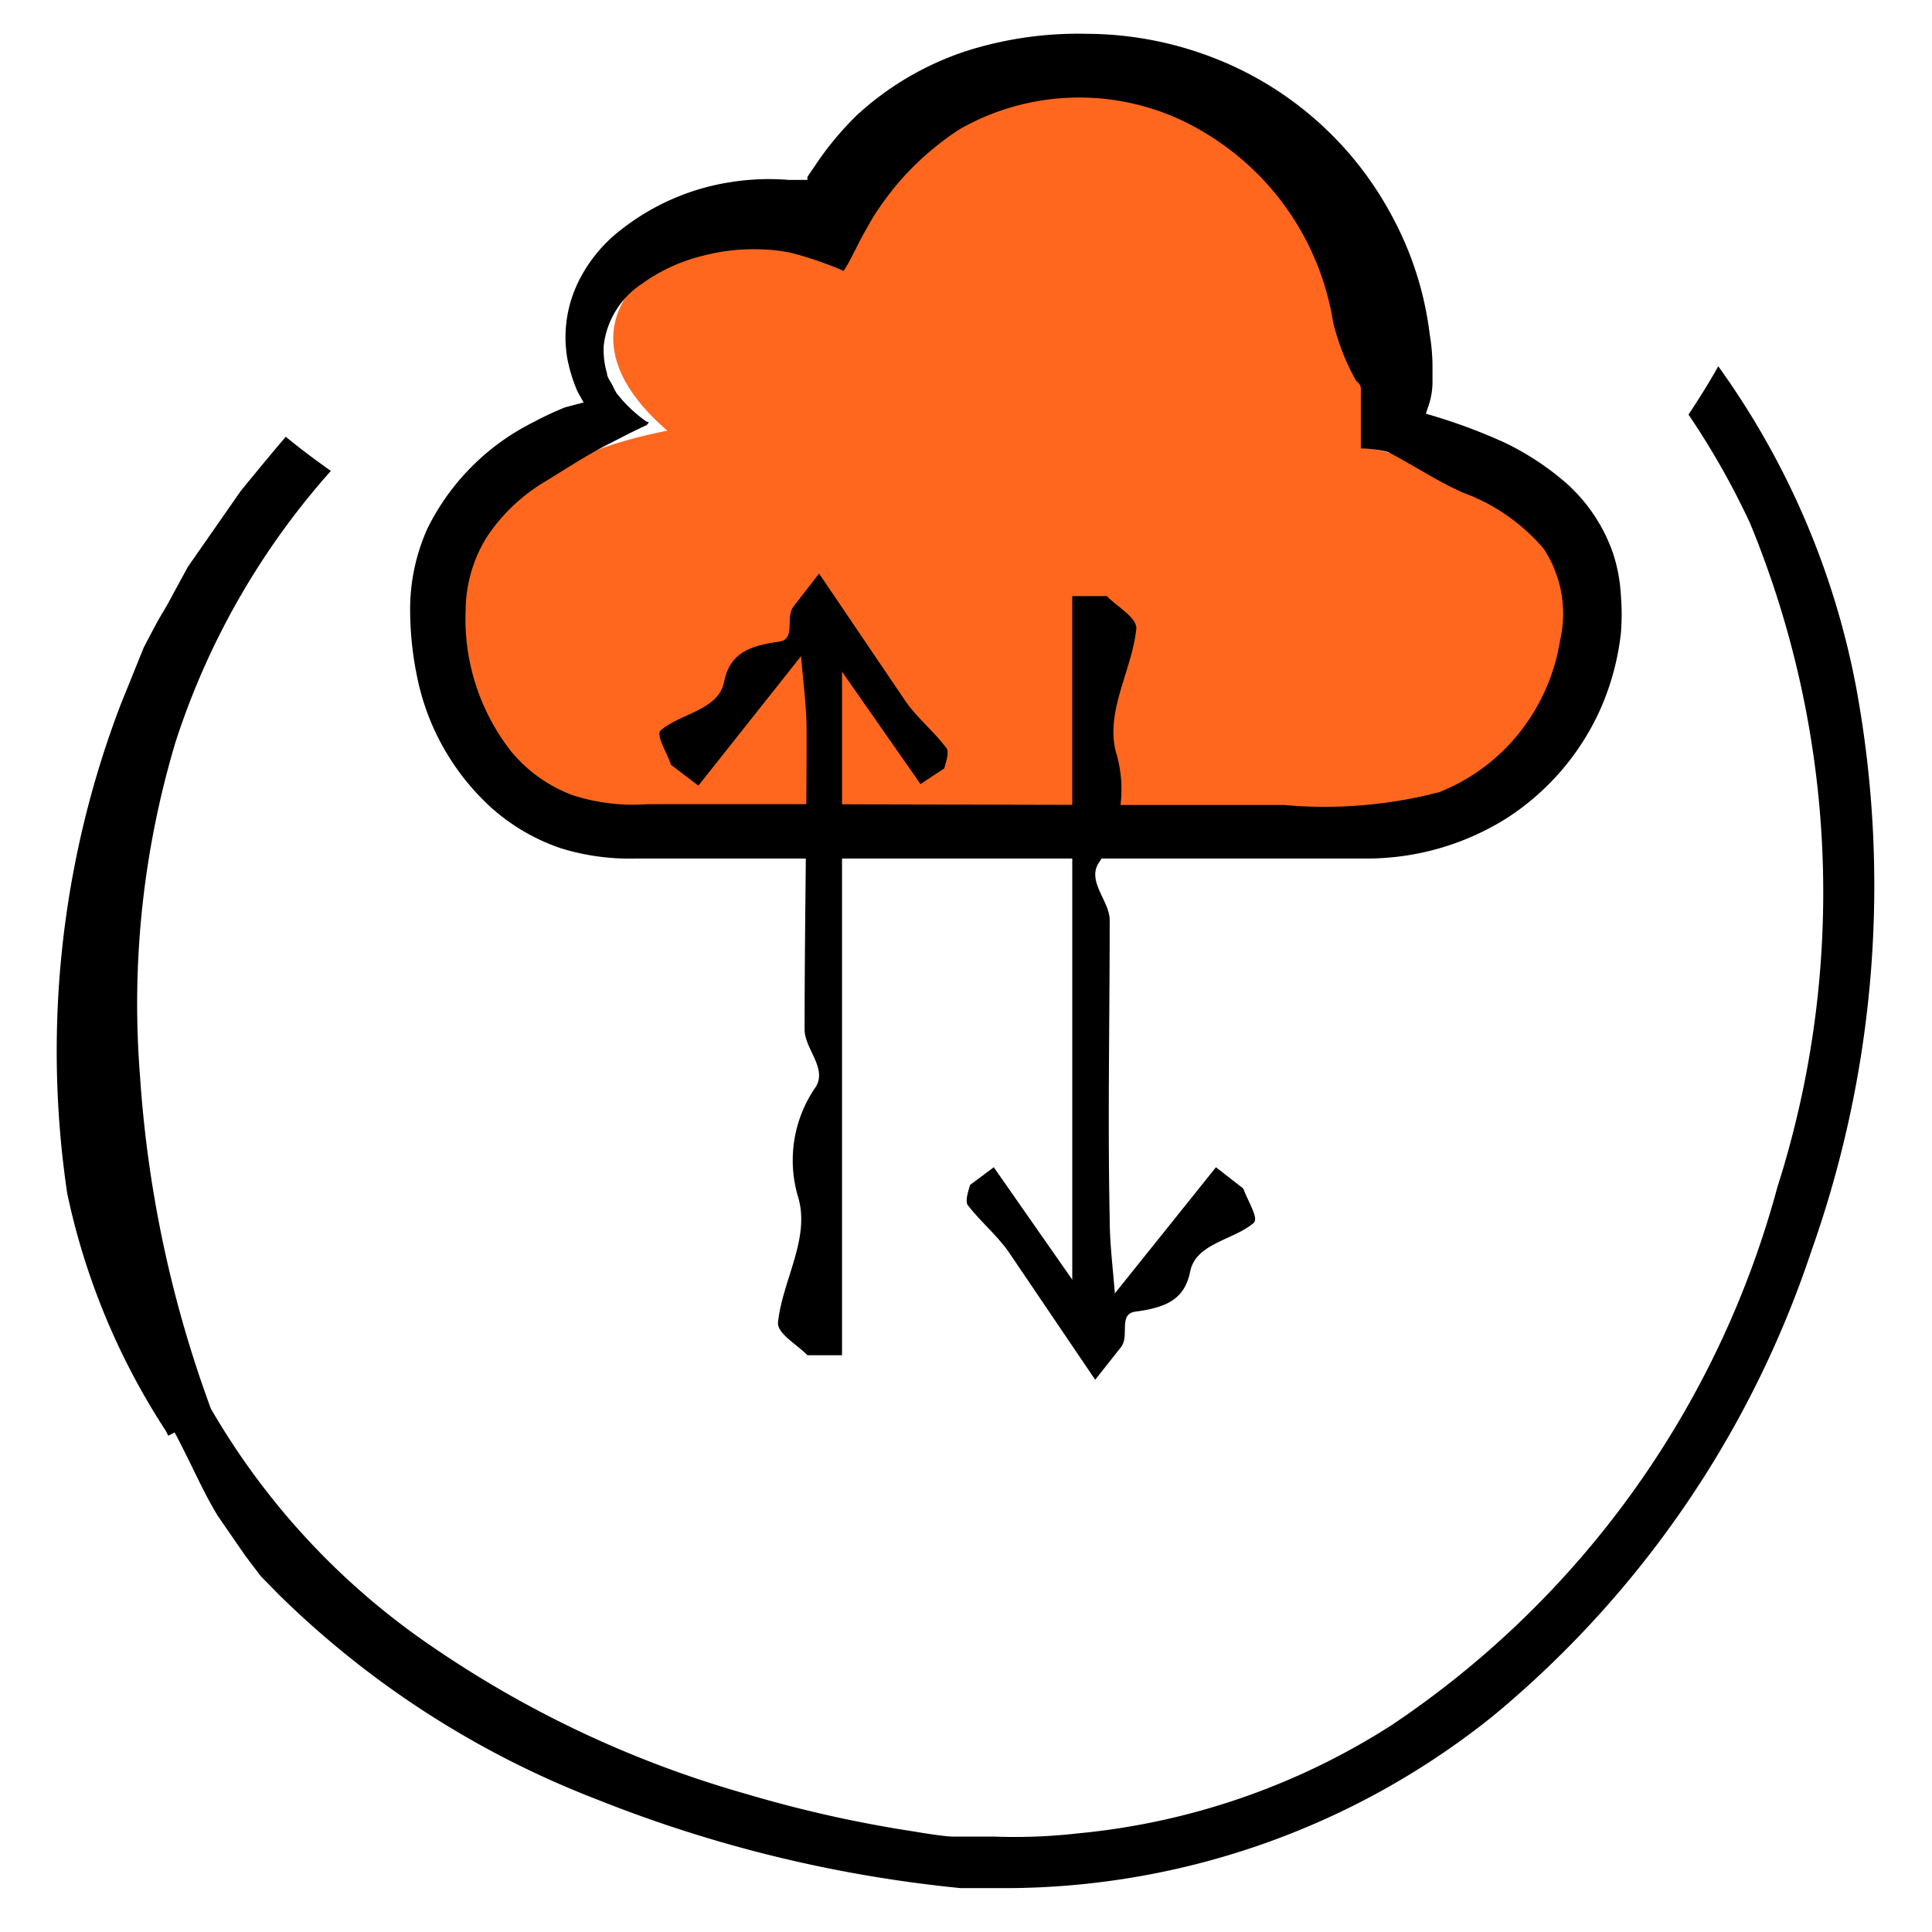 <svg xmlns="http://www.w3.org/2000/svg" id="Layer_2" data-name="Layer 2" viewBox="0 0 48 48"><defs><style>.cls-1{fill:#ff671f;}</style></defs><path class="cls-1" d="M34,11.13c0-.19.53-1.36.53-1.56A7.36,7.36,0,0,0,27,2.1,6.46,6.46,0,0,0,20.66,6a4.44,4.44,0,0,0-1.58-.3c-2.43,0-5.73,2.21-2.5,5-3.23.63-5.2,2.22-5.2,4.55,0,2.79,1.63,5,4.17,5h18A5.13,5.13,0,0,0,39.09,15C39.09,12.57,36.08,11.58,34,11.13Z"></path><path d="M34.25,10a13.89,13.89,0,0,1,3.14,1,6.91,6.91,0,0,1,1.52,1,4.17,4.17,0,0,1,1.16,1.73,4,4,0,0,1,.2,1.06,5.74,5.74,0,0,1,0,.95,6.48,6.48,0,0,1-.47,1.79,6.27,6.27,0,0,1-2.37,2.8,6.53,6.53,0,0,1-3.5,1H15.78a5.75,5.75,0,0,1-1.86-.26,5,5,0,0,1-1.71-1,6,6,0,0,1-1.84-3.22,8.27,8.27,0,0,1-.18-1.78,4.89,4.89,0,0,1,.43-1.94,5.84,5.84,0,0,1,2.63-2.64,8.08,8.08,0,0,1,.79-.37L14.5,10h0l-.05-.09-.1-.18a3.82,3.82,0,0,1-.26-.85A3.13,3.13,0,0,1,14.37,7a3.67,3.67,0,0,1,1.07-1.3,5.84,5.84,0,0,1,2.68-1.17,6.08,6.08,0,0,1,1.48-.06l.38,0h.08l0-.07c.07-.12.15-.22.22-.33a7.78,7.78,0,0,1,1-1.2,7.44,7.44,0,0,1,2.72-1.6,9.18,9.18,0,0,1,3-.43,8.79,8.79,0,0,1,3,.54,8.5,8.5,0,0,1,4.59,4,8.25,8.25,0,0,1,.93,2.92,5,5,0,0,1,.07.76l0,.44a1.85,1.85,0,0,1-.12.64c-.09.29-.17.47-.25.69l-.11.3-.05.13v.07h0s0,0,0,0l-.17,0-.49-.12a3,3,0,0,0-.59-.07l0-1,0-.46c0-.15-.07-.16-.13-.24A5.75,5.75,0,0,1,33.12,8a6.72,6.72,0,0,0-3.2-4.71,6,6,0,0,0-6.06-.09,7.1,7.1,0,0,0-1.54,1.34,8.08,8.08,0,0,0-.6.81c-.06.1-.23.39-.36.64s-.26.53-.4.74a9.2,9.2,0,0,0-1.27-.44A3.66,3.66,0,0,0,19,6.2a4.94,4.94,0,0,0-1.56.16,4.3,4.3,0,0,0-1.49.69A2.13,2.13,0,0,0,15,8.58a2,2,0,0,0,.08.69c0,.1.09.21.14.31a1.65,1.65,0,0,0,.1.19,3.45,3.45,0,0,0,.75.71c.1,0,0,.06,0,.08l-.13.06-.29.14-.72.37c-.53.29-1,.6-1.51.91a4.49,4.49,0,0,0-1.33,1.31,3.48,3.48,0,0,0-.52,1.77,5.34,5.34,0,0,0,1.13,3.55,3.63,3.63,0,0,0,1.51,1.08,4.87,4.87,0,0,0,1.88.23l3.94,0L28,20H31.9a11.28,11.28,0,0,0,3.86-.32,4.81,4.81,0,0,0,2-1.49,4.93,4.93,0,0,0,1-2.28,2.93,2.93,0,0,0-.41-2.28,4.8,4.8,0,0,0-2-1.39c-.78-.34-1.54-.9-2.39-1.26Z"></path><path d="M20.92,15.14V33.67h-.86c-.26-.27-.76-.54-.73-.82.11-1.05.82-2.1.49-3.14A3.19,3.19,0,0,1,20.27,27c.28-.46-.27-.94-.28-1.41,0-2.47.05-4.94.05-7.41,0-.82-.15-1.64-.17-2.45,0-.21.22-.43.34-.64Z"></path><path d="M22.87,19.48,20.3,15.8l-2.95,3.72L16.67,19c-.09-.29-.38-.73-.26-.85.49-.43,1.44-.5,1.58-1.21s.63-.9,1.38-1c.41-.07.13-.61.35-.88l.63-.81,2.16,3.19c.29.41.7.74,1,1.14.08.1,0,.33-.05.51Z"></path><path d="M26.64,33.34V14.81h.86c.26.27.76.54.73.82-.11,1.05-.81,2.1-.48,3.14a3.23,3.23,0,0,1-.46,2.68c-.28.46.28.94.28,1.41,0,2.47-.05,4.94,0,7.41,0,.82.14,1.64.16,2.45,0,.21-.22.43-.33.64Z"></path><path d="M24.69,29l2.57,3.68L30.21,29l.68.53c.1.29.39.73.26.85-.49.43-1.44.5-1.58,1.21s-.62.9-1.38,1c-.41.07-.12.61-.34.88l-.64.81-2.16-3.19c-.29-.41-.69-.74-1-1.14-.08-.1,0-.33.05-.51Z"></path><path d="M46.12,17.1a20,20,0,0,0-3.43-8c-.23.41-.48.81-.74,1.2A19.37,19.37,0,0,1,43.48,13a24.07,24.07,0,0,1,.68,16.49,23.41,23.41,0,0,1-9.6,13.38,17.5,17.5,0,0,1-7.78,2.68,14,14,0,0,1-2.07.08h-.38c-.22,0-.44,0-.64,0s-.71-.08-1-.13a31.09,31.09,0,0,1-4.15-.93A26.58,26.58,0,0,1,10.87,41a18.14,18.14,0,0,1-5.63-6v0a29.46,29.46,0,0,1-1.76-8.25,22.65,22.65,0,0,1,.88-8.31A18.82,18.82,0,0,1,8.22,11.7c-.38-.27-.76-.55-1.12-.85-.39.46-.77.92-1.12,1.35L4.67,14.08l-.36.66c-.09.17-.18.34-.28.5s-.31.56-.46.85L3,17.5A24.11,24.11,0,0,0,1.67,29.65a17.35,17.35,0,0,0,2.45,5.9l.06.12.16-.08c.14.26.27.53.4.79.21.43.42.87.67,1.28l.69,1,.38.5.43.44a23.1,23.1,0,0,0,7.88,5.09,33.15,33.15,0,0,0,9.08,2.22c.39,0,.77,0,1.15,0a19.38,19.38,0,0,0,12.09-4.29A25.38,25.38,0,0,0,45,31.09,27.14,27.14,0,0,0,46.12,17.1Z"></path></svg>